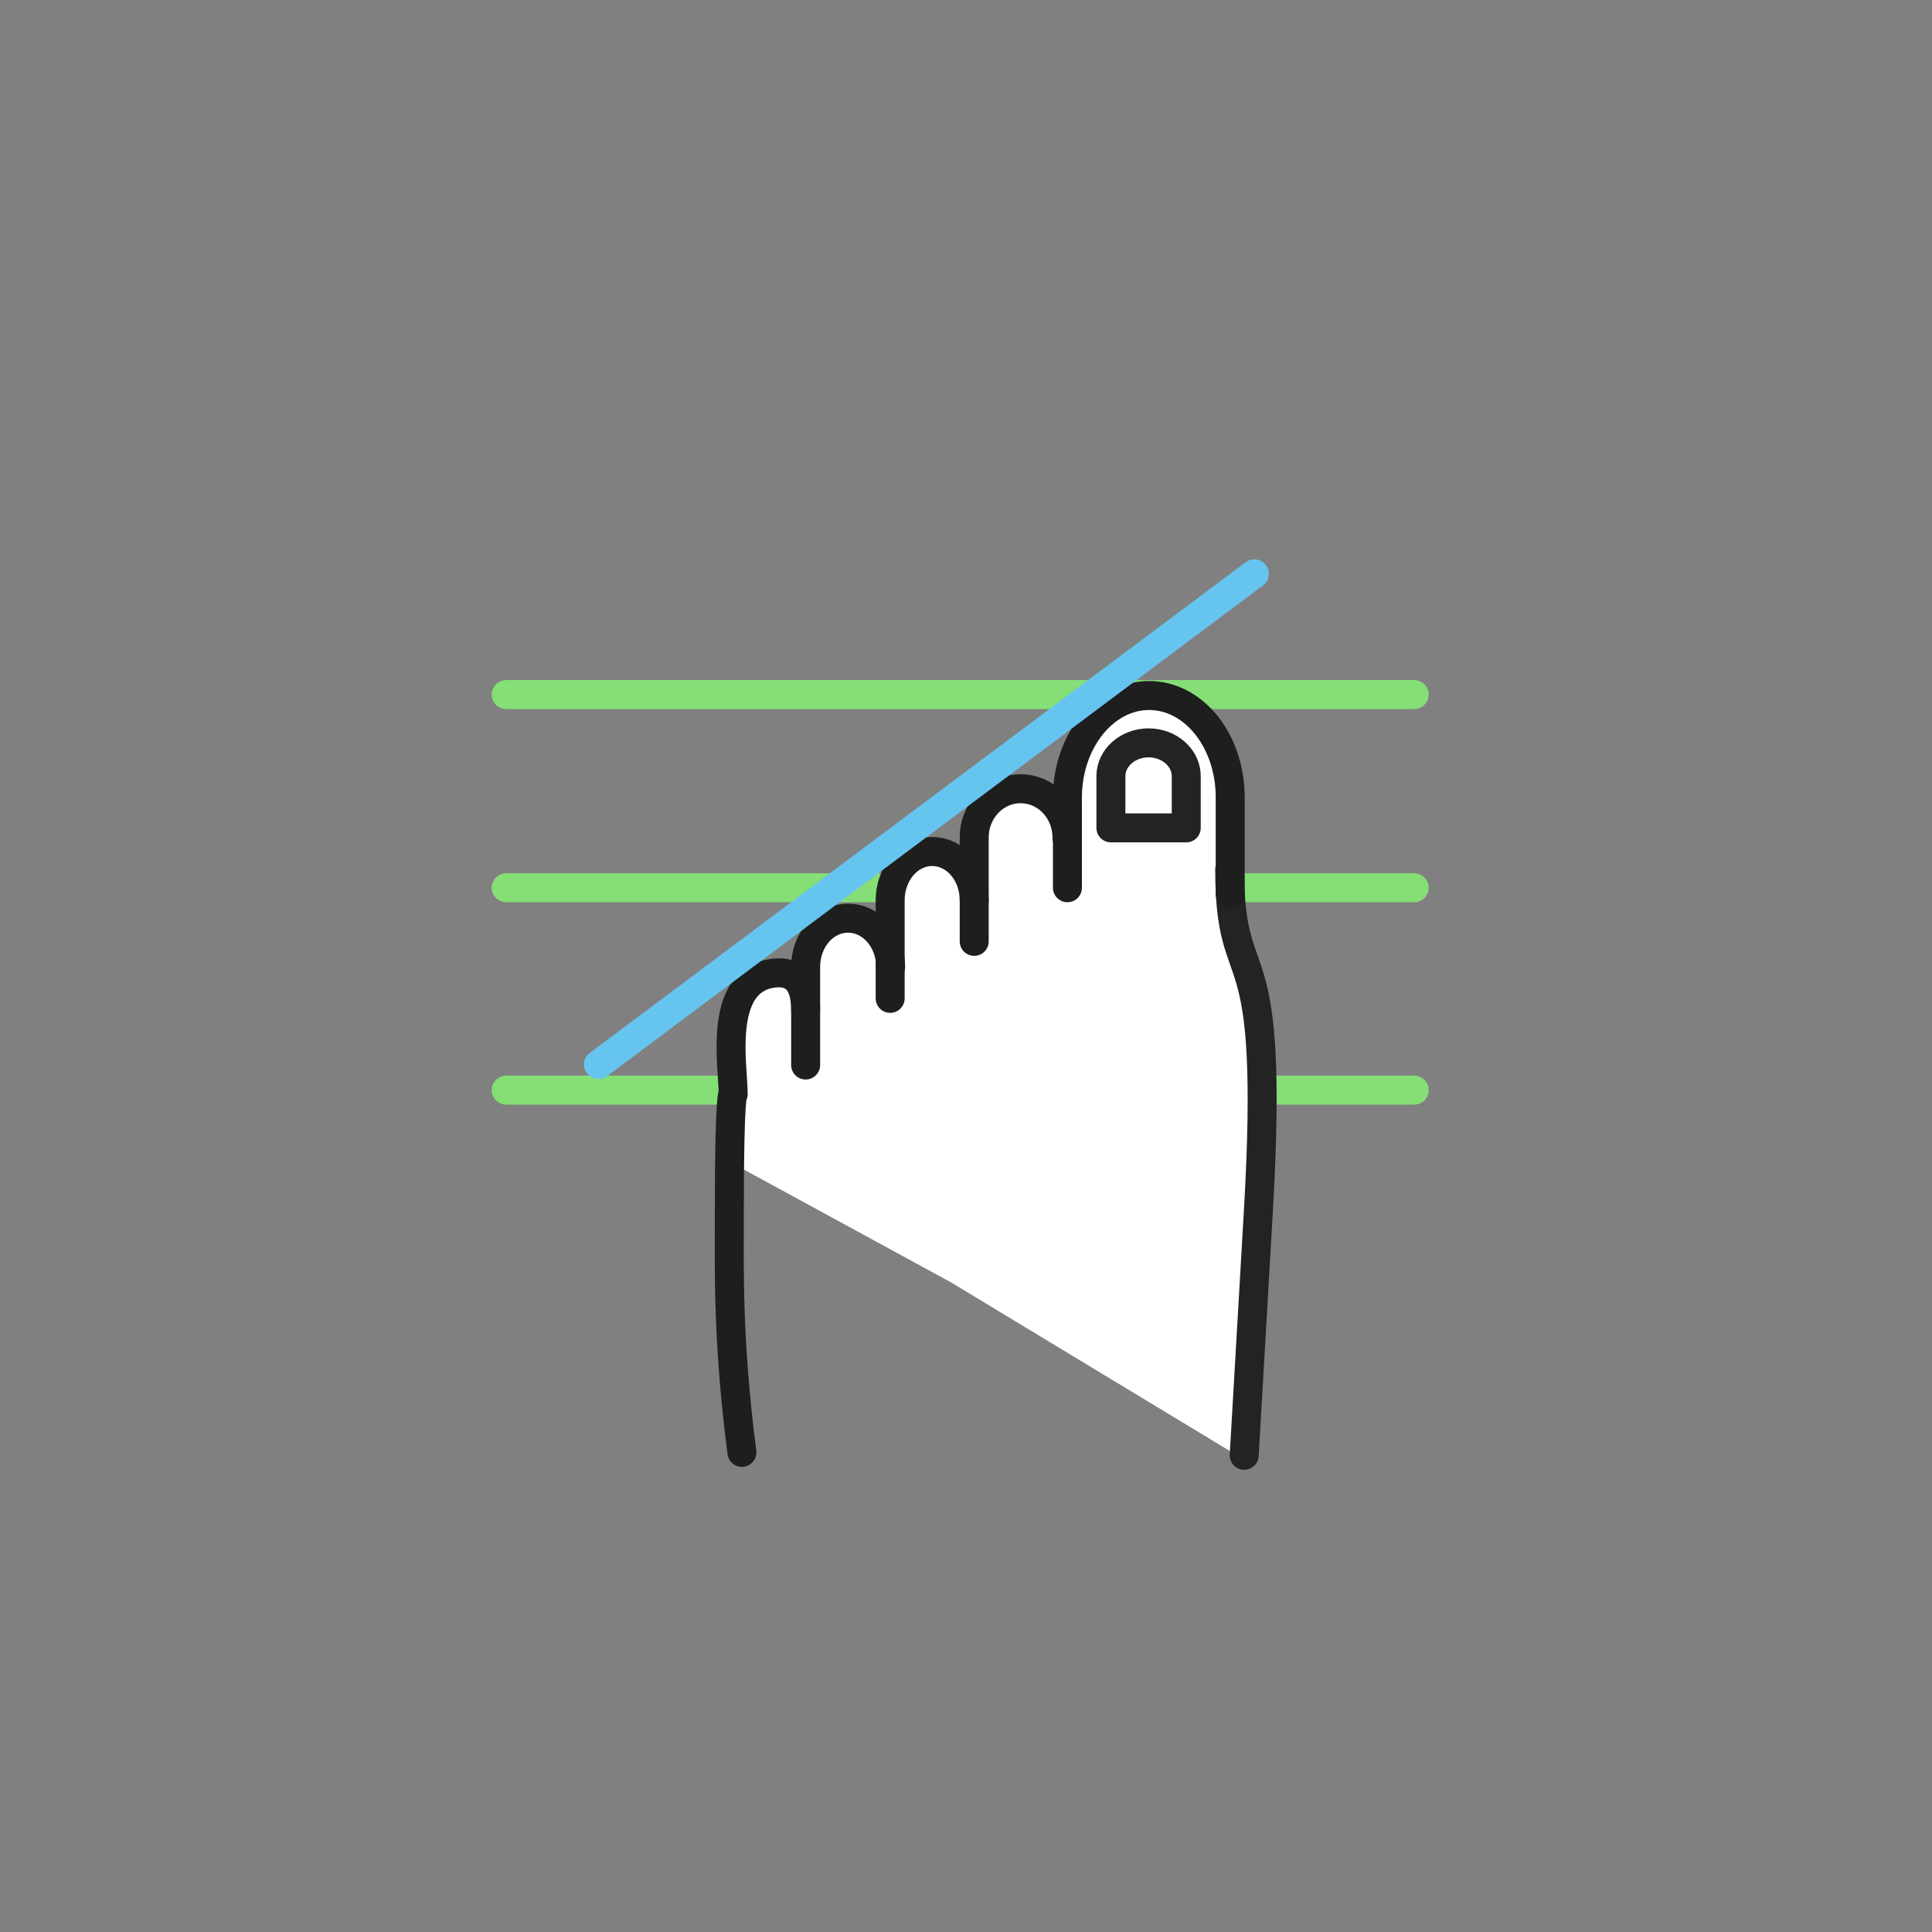 <?xml version="1.0" encoding="utf-8"?>
<!-- Generator: Adobe Illustrator 27.0.1, SVG Export Plug-In . SVG Version: 6.00 Build 0)  -->
<svg version="1.1" id="Layer_1" xmlns="http://www.w3.org/2000/svg" xmlns:xlink="http://www.w3.org/1999/xlink" x="0px" y="0px"
	 viewBox="0 0 400 400" style="enable-background:new 0 0 400 400;" xml:space="preserve">
<rect x="0" y="0" width="400" height="400" fill="#808080" stroke="none"/>
<style type="text/css">
	.st0{fill:none;stroke:#85DE76;stroke-width:6;stroke-linecap:round;stroke-linejoin:round;stroke-miterlimit:10;}
	.st1{fill:#FFFFFF;}
	.st2{fill:none;stroke:#232323;stroke-width:6;stroke-linecap:round;stroke-linejoin:round;stroke-miterlimit:10;}
	.st3{fill:none;stroke:#1E1E1E;stroke-width:6;stroke-linecap:round;stroke-linejoin:round;stroke-miterlimit:10;}
	.st4{fill:#FFFFFF;stroke:#232323;stroke-width:6;stroke-linecap:round;stroke-linejoin:round;stroke-miterlimit:10;}
	.st5{fill:none;stroke:#66C5EF;stroke-width:6;stroke-linecap:round;stroke-linejoin:round;stroke-miterlimit:10;}
</style>
<g id="Iconos">
	<line class="st0" x1="104.8" y1="143.8" x2="292.8" y2="143.8"/>
	<line class="st0" x1="104.8" y1="183.8" x2="292.8" y2="183.8"/>
	<line class="st0" x1="104.8" y1="225.7" x2="292.8" y2="225.7"/>
	<path class="st1" d="M255.1,300.7l5.7-19c0,0,4.3-65.9-3.5-84.2l-2.2-38.6l-8.9-14.9l-16.7,2.2l-8.7,11.8l-1.7,11.5l-8.8-6.3
		l-7,3.3l-2.5,13.4l-4-3.7l-10.1,2.4l-4.8,11.4h-6.8l-7.3,4.8l-1.7,10.4l-3.9-3.9l-8.4,3.9l-2.8,35.3l45.9,25L255.1,300.7z"/>
	<path class="st2" d="M257.6,301.3c0,0,1.4-24.3,2.9-50c3.6-61.2-5.9-43.9-5.9-71.3"/>
	<path class="st3" d="M254.7,185.1v-20c0-11.7-7.5-21.1-16.8-21.1s-16.9,9.5-16.9,21.1"/>
	<path class="st3" d="M201.7,194.9v-21.5c0-5.6,4.3-10.1,9.6-10.1s9.6,4.5,9.6,10.1"/>
	<path class="st3" d="M184.3,206.7v-20.3c0-5.6,3.9-10.1,8.7-10.1s8.7,4.5,8.7,10.1"/>
	<path class="st3" d="M166.8,220.5v-20.3c0-5.6,3.9-10.1,8.8-10.1c4.8,0,8.8,4.5,8.8,10.1"/>
	<path class="st3" d="M153.6,300.7c-3-23.3-2.6-37.9-2.6-49.7c0-25.8,0.8-24.5,0.8-24.5c0-5.6-3.2-22.8,7.6-24.9
		c5.2-1,7.4,2,7.4,7.5"/>
	<line class="st3" x1="221" y1="165.9" x2="221" y2="183.8"/>
	<path class="st4" d="M237.8,153.8c4.3,0,7.8,3.1,7.8,6.9v10.7H230v-10.7C230,156.9,233.5,153.8,237.8,153.8z"/>
	<line class="st5" x1="123.9" y1="220.4" x2="259.7" y2="118.8"/>
</g>
<g id="Guías">
</g>
</svg>
